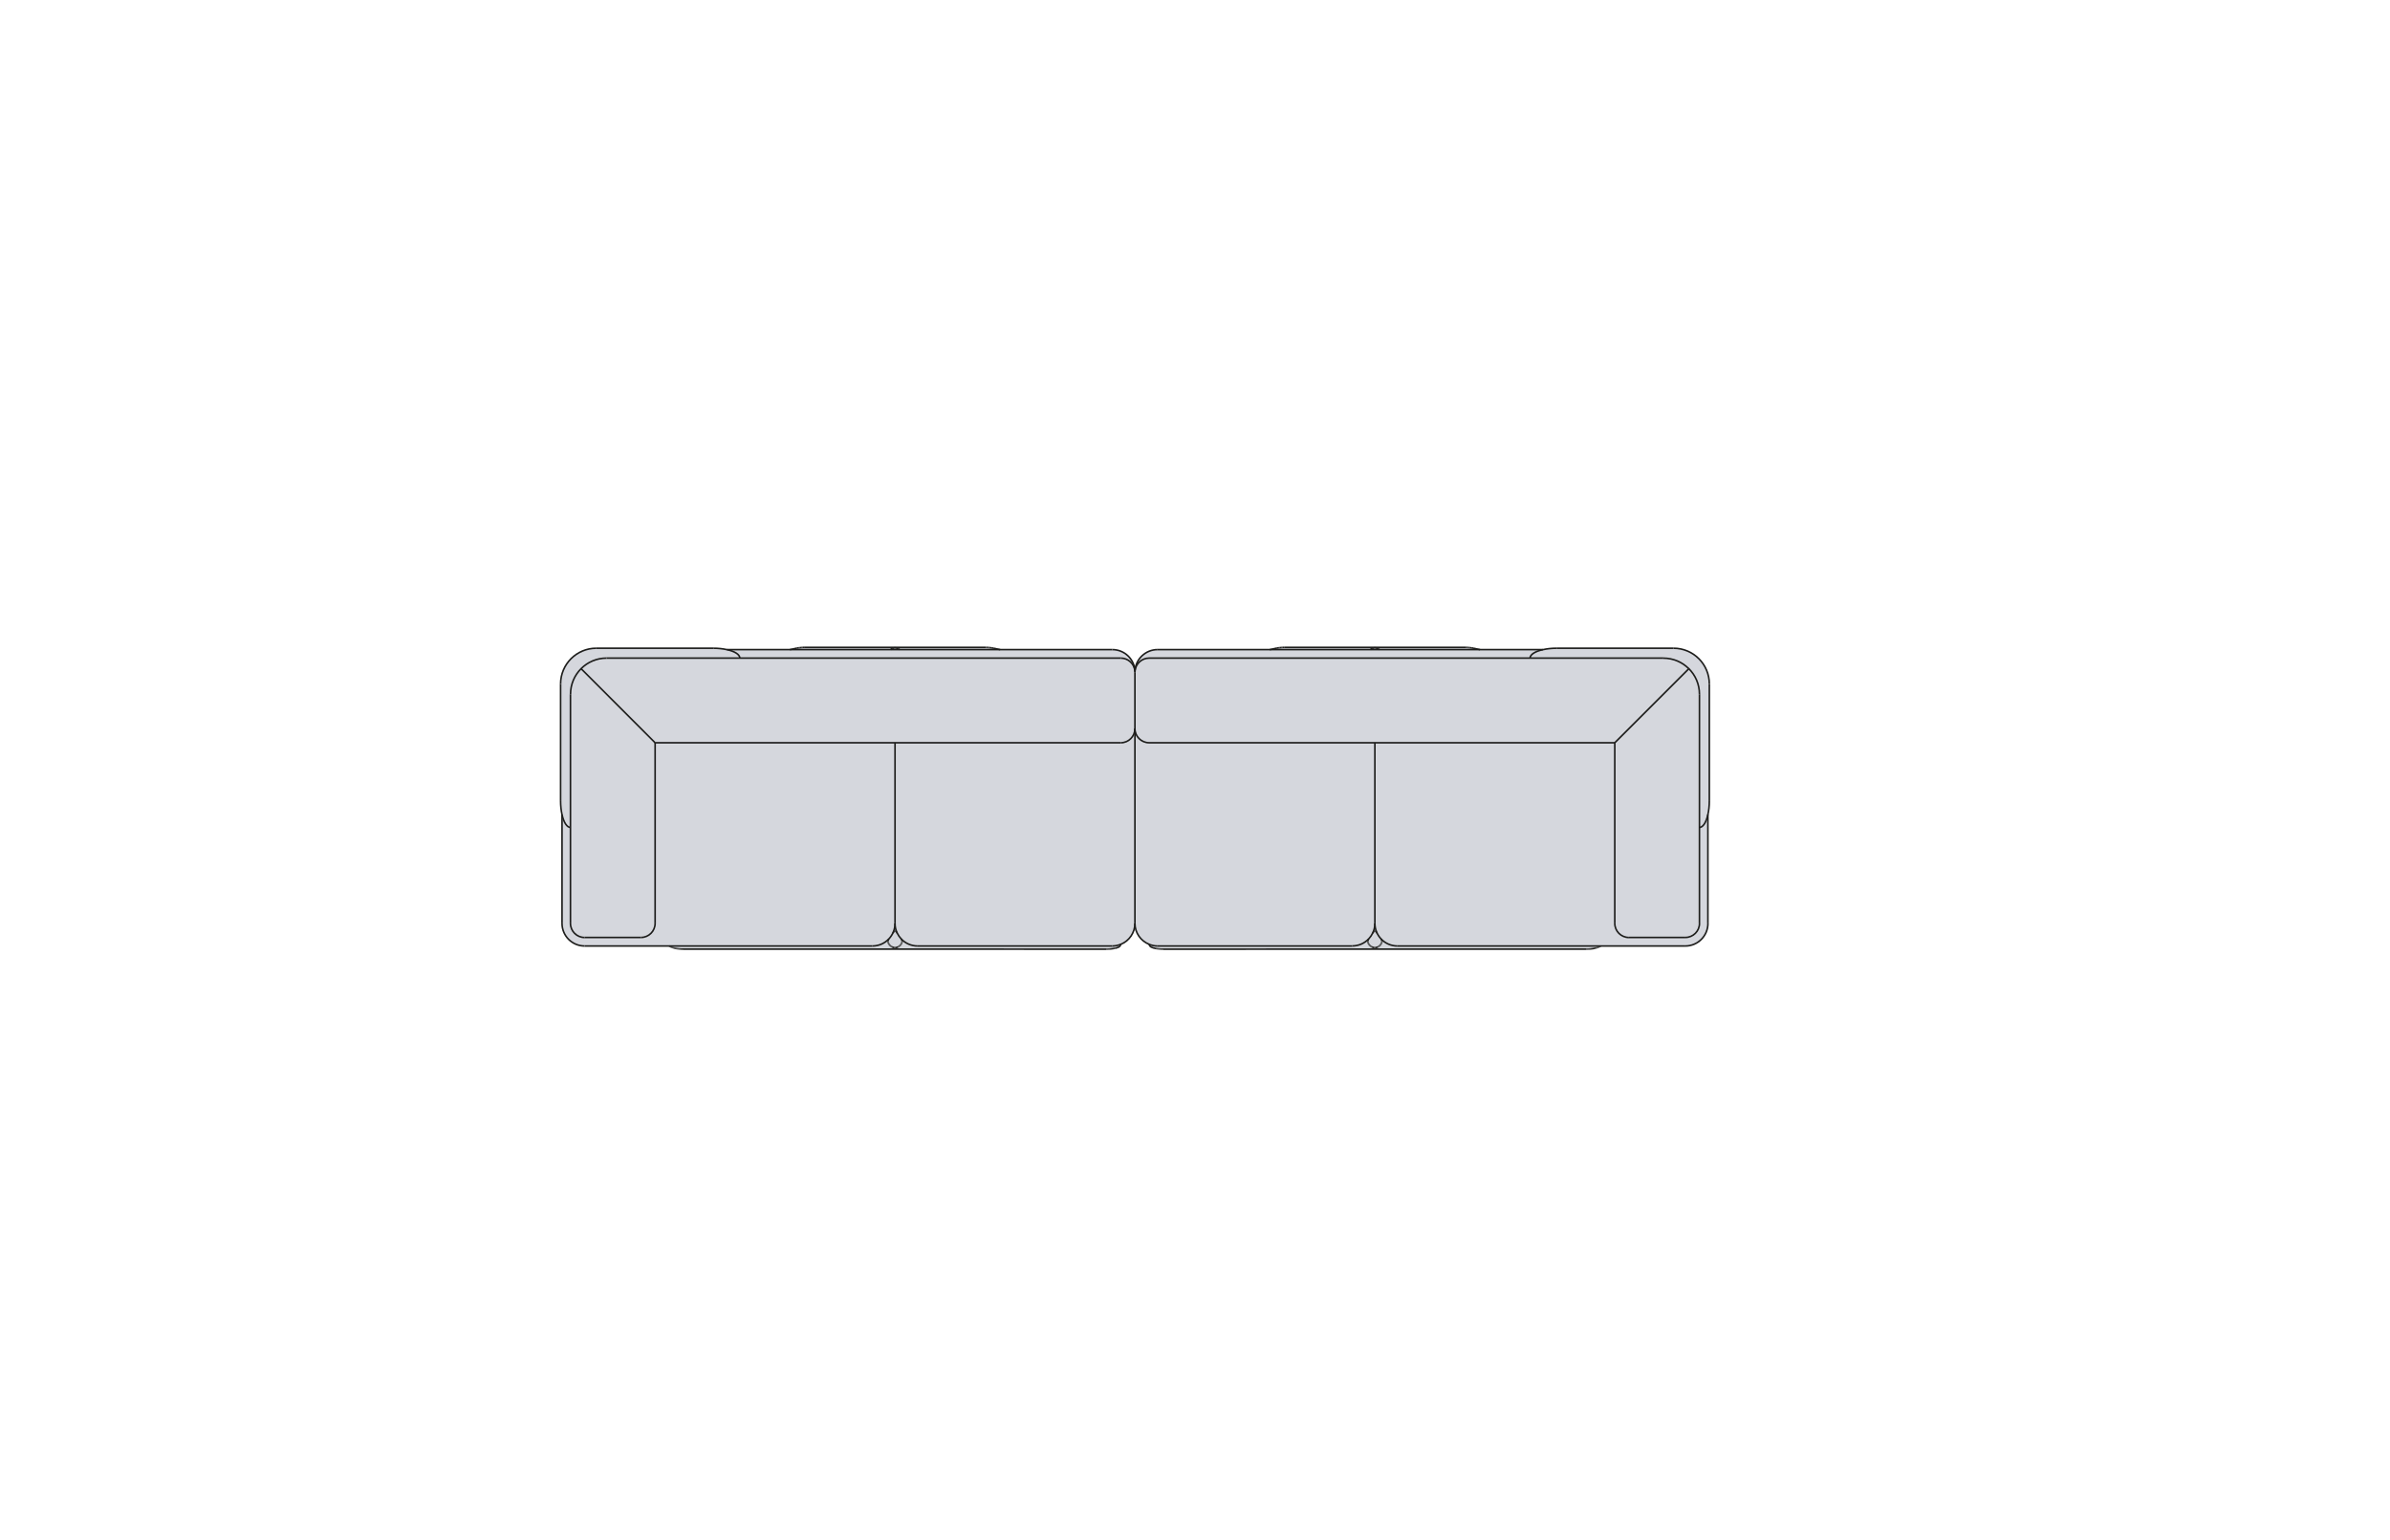 <?xml version="1.0" encoding="UTF-8"?>
<svg xmlns="http://www.w3.org/2000/svg" id="Livello_1" viewBox="0 0 450 290">
  <defs>
    <style>.cls-1{fill:#d5d7dd;stroke-width:0px;}.cls-2{fill:none;stroke:#1d1d1b;stroke-miterlimit:10;stroke-width:.3px;}</style>
  </defs>
  <g id="ARC">
    <path class="cls-1" d="m319.98,155.8v18.07c0,1.47-1.19,2.66-2.66,2.66h-10.63c-1.47,0-2.66-1.19-2.66-2.66v-34.01l13.93-13.94h0c1.24,1.23,1.99,2.93,1.99,4.8v25.08Z"></path>
    <path class="cls-1" d="m319.98,173.87v-18.07c.67,0,1.27-.96,1.59-2.41v20.48c0,2.35-1.9,4.26-4.25,4.26h-54.21c-1.22,0-2.31-.51-3.09-1.33-.72-.77-1.16-1.79-1.16-2.93v-34.01h45.17v34.01c0,1.47,1.19,2.66,2.66,2.66h10.63c1.47,0,2.66-1.19,2.66-2.66Z"></path>
    <path class="cls-1" d="m293.07,122.06h22.03c3.72,0,6.74,3.01,6.74,6.73v22.04c0,.94-.1,1.81-.27,2.56-.33,1.45-.92,2.41-1.59,2.41v-25.08c0-1.88-.76-3.58-1.99-4.8h0c-1.23-1.24-2.92-1.99-4.8-1.99h-25.09c0-.68.97-1.28,2.42-1.59.75-.17,1.63-.27,2.56-.27Z"></path>
    <path class="cls-1" d="m260.2,177.2h0v.02h0v.12s0,.02,0,.02v.04s0,.02,0,.02v.03s0,.02,0,.02v.02s-.02.02-.02.02v.02s0,.02,0,.02v.02s-.02.02-.02.02v.02s-.02.02-.02.02l-.02.04-.02.04-.03.04-.02.04-.03.04-.02.04-.03.03-.03.04-.03.03-.03.04-.03.03-.03.03-.04.03-.03.03-.04.03-.03.03-.04.02-.03.03-.04.02-.04.03-.05.03h-.03s-.03.02-.03.02c-.13.08-.29.12-.44.14h-.22c-.15-.02-.31-.07-.44-.14h-.03s-.02-.02-.02-.02l-.06-.03-.04-.03-.03-.02-.04-.03-.04-.02-.03-.03-.04-.03-.03-.03-.03-.03-.04-.03-.03-.03-.03-.04-.03-.03-.03-.04-.03-.03-.02-.04-.03-.04-.02-.04-.03-.04-.02-.04-.02-.04v-.02s-.02-.02-.02-.02v-.02s0-.02,0-.02v-.02s-.02-.02-.02-.02v-.02s0-.02,0-.02v-.02s-.02-.03-.02-.03v-.04s0-.02,0-.02v-.06s0-.02,0-.02v-.05h0v-.02h0s0-.02,0-.02h0v-.02h0v-.02h0s0-.02,0-.02v-.02c.03-.11.08-.2.13-.29l.03-.04c.3-.33.56-.7.75-1.1.27-.56.41-1.17.41-1.82,0,1.13.44,2.16,1.16,2.93l.02.04c.06.09.11.18.13.29v.02s0,0,0,0h0v.02h0s0,.02,0,.02h0Z"></path>
    <path class="cls-1" d="m259.72,122.32h-1.7c.09-.08.19-.13.3-.19.13-.07.29-.12.44-.13h.12s.11,0,.11,0c.15.02.31.07.44.13.11.06.21.12.3.19Z"></path>
    <path class="cls-1" d="m278.62,122.32h-18.9c-.09-.08-.19-.13-.3-.19-.13-.07-.29-.12-.44-.13h-.11s-.12,0-.12,0c-.15.02-.31.07-.44.13-.11.06-.21.12-.3.19h-18.89l1.21-.27h0l.35-.06.26-.04.27-.03h.13s.12-.02.12-.02h.27s.03,0,.03,0h34.49s.13.02.13.02h.12s.27.04.27.04l.26.04.35.06,1.22.27Z"></path>
    <path class="cls-1" d="m260.03,176.79c.78.82,1.87,1.33,3.09,1.33h38.28-.02s-.02.02-.02.02l-.03.02-.03.02-.03.02h-.03s-.06.05-.06.05l-.06.03-.07.03-.07.03-.08.03-.07.03-.08.03-.09.03-.09.02-.08.03-.1.02-.17.05-.19.04-.19.03-.19.03-.2.02-.19.02h-.2s-.19,0-.19,0h-.19s-79.67.02-79.67.02l-.19-.02h-.38s-.2-.03-.2-.03l-.19-.02-.2-.03-.19-.03-.22-.05c-.14-.04-.3-.07-.44-.12-.19-.06-.39-.15-.51-.32-.07-.09-.11-.19-.15-.31.5.2,1.04.32,1.6.32h36.66c1.22,0,2.32-.51,3.1-1.33l-.03.04c-.06.09-.11.18-.13.29v.02h0v.02h0v.02h0v.02h0v.02h0v.11s0,.02,0,.02v.06s0,.02,0,.02v.03s.02.02.02.02v.04s.02.02.02.02v.02s0,.02,0,.02v.02s.02.02.02.02v.02s.03.04.03.04l.02.04.03.04.02.04.03.04.02.04.03.03.03.04.03.03.03.04.03.03.04.03.03.03.03.03.04.03.03.03.04.02.04.03.03.02.04.03.06.03h.02s.03.02.03.02c.13.08.29.12.44.14h.22c.15-.02.31-.07.44-.14h.03s.03-.02.03-.02l.05-.03.04-.03.04-.02.03-.03.04-.02.03-.03.04-.03.03-.03.04-.03.03-.03.03-.03.03-.04.03-.03.03-.04.03-.03.02-.04.03-.04.02-.04.03-.04.02-.04.02-.04v-.02s.02-.02.02-.02v-.02s.02-.02.02-.02v-.04s.02-.02.02-.02v-.02s0-.02,0-.02v-.03s0-.02,0-.02v-.02s0-.02,0-.02v-.04s0-.02,0-.02v-.07h0v-.02h0v-.02h0s0-.02,0-.02h0v-.02h0v-.04c-.04-.11-.09-.2-.14-.29l-.02-.04Z"></path>
    <path class="cls-1" d="m216.36,139.86h42.51v34.01c0,.65-.14,1.27-.41,1.82-.19.4-.45.78-.75,1.1-.78.82-1.88,1.33-3.1,1.33h-36.66c-.57,0-1.1-.12-1.6-.32-1.55-.63-2.66-2.16-2.66-3.94v-36.66c0,1.47,1.2,2.66,2.67,2.66Z"></path>
    <path class="cls-1" d="m278.62,122.32h11.89c-1.45.33-2.42.92-2.42,1.6h-71.74c-1.37,0-2.5,1.04-2.66,2.37.15-2.22,1.99-3.97,4.25-3.97h60.67Z"></path>
    <path class="cls-1" d="m213.69,126.58c0-.1,0-.19,0-.29.15-1.33,1.29-2.37,2.66-2.37h96.82c1.88,0,3.57.76,4.8,1.99l-13.93,13.94h-87.69c-1.47,0-2.67-1.19-2.67-2.66v-10.63Z"></path>
    <path class="cls-1" d="m213.69,137.2v36.66c0,1.78-1.09,3.32-2.66,3.94-.49.2-1.03.32-1.59.32h-36.66c-1.22,0-2.32-.51-3.1-1.33-.3-.33-.56-.7-.75-1.1-.27-.56-.41-1.17-.41-1.82v-34.01h42.51c1.47,0,2.66-1.19,2.66-2.66Z"></path>
    <path class="cls-1" d="m213.69,126.58v10.63c0,1.47-1.19,2.66-2.66,2.66h-87.69l-13.94-13.95c1.24-1.23,2.93-1.99,4.8-1.99h96.82c1.37,0,2.49,1.04,2.65,2.37,0,.1,0,.19,0,.29Z"></path>
    <path class="cls-1" d="m169.35,178.13l-.03.03-.04.02-.04.03-.03.02-.04.03-.06.03h-.02s-.03.02-.03.02c-.13.08-.29.12-.44.14h-.22c-.15-.02-.31-.07-.44-.14h-.03s-.03-.02-.03-.02l-.05-.03-.04-.03-.04-.02-.03-.03-.04-.02-.04-.03-.03-.03-.03-.03-.04-.03-.03-.03-.03-.03-.03-.04-.03-.03-.03-.04-.03-.03-.02-.04-.03-.04-.02-.04-.03-.04-.02-.04-.02-.04v-.02s-.02-.02-.02-.02v-.02s-.02-.02-.02-.02v-.02s0-.02,0-.02v-.02s-.02-.02-.02-.02v-.05s0-.02,0-.02v-.02s0-.02,0-.02v-.04s0-.02,0-.02v-.07h0v-.02h0v-.02h0s0-.02,0-.02h0v-.02h0v-.04c.04-.11.08-.2.14-.29l.02-.04c.72-.77,1.16-1.79,1.16-2.93,0,.65.14,1.27.41,1.82.19.4.45.78.75,1.1l.03.04c.06.09.11.18.13.29v.02h0v.02h0v.02h0v.02h0v.02h0v.11s0,.02,0,.02v.04s0,.02,0,.02v.05s-.02.02-.02.02v.04s-.02.02-.02.02v.02s0,.02,0,.02v.02s-.02.02-.02.02v.02s-.03.04-.03.04l-.02.04-.03.04-.02.04-.03.04-.03.04-.02.03-.03.04-.03.03-.03.04-.03.03-.04.03-.03.03-.03.03-.04.03Z"></path>
    <path class="cls-1" d="m169.37,122.32h-1.7c.09-.08.19-.13.3-.19.13-.07.29-.12.44-.13h.11s.12,0,.12,0c.15.02.31.07.44.13.11.06.21.12.3.19Z"></path>
    <path class="cls-1" d="m150.35,121.99l.26-.04.27-.03h.12s.13-.02.13-.02h.27s34.22,0,34.22,0h.3s.12.02.12.02h.13s.27.04.27.04l.26.04.35.06h0l1.21.27h-18.89c-.09-.08-.19-.13-.3-.19-.13-.07-.29-.12-.44-.13h-.12s-.11,0-.11,0c-.15.02-.31.07-.44.13-.11.06-.21.12-.3.19h-18.9l1.22-.27.35-.06Z"></path>
    <path class="cls-1" d="m211.03,123.92h-71.74c0-.68-.97-1.28-2.42-1.59h0s11.89,0,11.89,0h60.67c2.25,0,4.09,1.76,4.24,3.97-.15-1.33-1.28-2.37-2.65-2.37Z"></path>
    <path class="cls-1" d="m208.36,178.73h-79.67s-.19-.02-.19-.02h-.39s-.19-.03-.19-.03l-.2-.02-.19-.03-.19-.03-.19-.04-.17-.05-.1-.02-.09-.03-.08-.02-.09-.03-.08-.03-.07-.03-.08-.03-.07-.03-.07-.03-.06-.03-.07-.04h-.02s-.03-.03-.03-.03l-.03-.02-.03-.02h-.02s0-.02,0-.02h38.27c1.22,0,2.31-.51,3.09-1.33l-.02.04c-.07.09-.11.18-.13.29v.02s0,0,0,0h0v.02h0s0,.02,0,.02h0v.02h0v.02h0v.12s0,.02,0,.02v.04s0,.02,0,.02v.03s0,.02,0,.02v.02s.02.02.02.02v.04s.02.02.02.02v.02s.02.02.02.02v.02s.03.04.03.04l.02.04.03.04.02.04.03.04.02.04.03.03.03.04.03.03.03.04.03.03.03.03.04.03.03.03.03.03.04.03.04.02.03.03.04.02.04.03.05.03h.03s.03.02.03.02c.13.08.29.12.44.14h.22c.15-.02.31-.07.44-.14h.03s.02-.02.02-.02l.06-.03.04-.03.03-.02.04-.03.04-.02.03-.03.04-.03.03-.03.03-.03.04-.03.03-.03.03-.04.03-.03.03-.04.02-.03.03-.04.03-.04.02-.04.03-.04.02-.04.02-.04v-.02s.02-.02.02-.02v-.02s0-.02,0-.02v-.02s.02-.02.02-.02v-.02s0-.02,0-.02v-.02s.02-.03.02-.03v-.06s0-.02,0-.02v-.04s0-.02,0-.02v-.05h0v-.02h0s0-.02,0-.02h0v-.02h0v-.02h0s0-.02,0-.02v-.02c-.03-.11-.08-.2-.13-.29l-.03-.04c.78.82,1.88,1.33,3.1,1.33h36.66c.57,0,1.1-.12,1.59-.32-.04.12-.08.22-.14.31-.12.16-.32.26-.51.32-.15.06-.3.09-.44.12l-.22.05-.19.03-.2.03-.19.02-.2.02h-.19s-.19,0-.19,0l-.19.02Z"></path>
    <path class="cls-1" d="m123.35,139.86v34.01c0,1.47-1.19,2.66-2.66,2.66h-10.63c-1.47,0-2.66-1.19-2.66-2.66v-43.15c0-1.88.77-3.59,1.99-4.81l13.94,13.95Z"></path>
    <path class="cls-1" d="m109.41,125.91c-1.23,1.23-1.99,2.93-1.99,4.81v25.08c-.67,0-1.27-.96-1.59-2.41-.17-.75-.27-1.62-.27-2.56v-22.04c0-3.72,3.01-6.73,6.73-6.73h22.04c.93,0,1.81.1,2.56.27,1.45.32,2.42.91,2.42,1.59h-25.09c-1.88,0-3.57.76-4.8,1.99Z"></path>
    <path class="cls-1" d="m120.69,176.52c1.47,0,2.66-1.19,2.66-2.66v-34.01h45.17v34.01c0,1.13-.44,2.16-1.16,2.93-.78.82-1.87,1.33-3.09,1.33h-54.21c-2.35,0-4.25-1.91-4.25-4.26v-20.48c.33,1.45.92,2.41,1.59,2.41v18.07c0,1.47,1.19,2.66,2.66,2.66h10.63Z"></path>
    <polyline class="cls-2" points="164.27 178.13 126.01 178.13 110.07 178.13"></polyline>
    <line class="cls-2" x1="169.68" y1="176.79" x2="169.71" y2="176.83"></line>
    <path class="cls-2" d="m169.71,176.83c.06.09.11.18.13.29"></path>
    <line class="cls-2" x1="169.84" y1="177.12" x2="169.84" y2="177.14"></line>
    <line class="cls-2" x1="169.84" y1="177.14" x2="169.85" y2="177.15"></line>
    <line class="cls-2" x1="169.85" y1="177.15" x2="169.85" y2="177.16"></line>
    <line class="cls-2" x1="169.85" y1="177.16" x2="169.85" y2="177.17"></line>
    <line class="cls-2" x1="169.85" y1="177.17" x2="169.85" y2="177.18"></line>
    <line class="cls-2" x1="169.85" y1="177.18" x2="169.85" y2="177.19"></line>
    <line class="cls-2" x1="169.85" y1="177.19" x2="169.85" y2="177.2"></line>
    <line class="cls-2" x1="169.85" y1="177.2" x2="169.86" y2="177.21"></line>
    <line class="cls-2" x1="169.86" y1="177.21" x2="169.86" y2="177.22"></line>
    <line class="cls-2" x1="169.86" y1="177.22" x2="169.86" y2="177.22"></line>
    <line class="cls-2" x1="169.86" y1="177.22" x2="169.86" y2="177.23"></line>
    <line class="cls-2" x1="169.86" y1="177.23" x2="169.86" y2="177.26"></line>
    <line class="cls-2" x1="169.86" y1="177.26" x2="169.86" y2="177.28"></line>
    <line class="cls-2" x1="169.86" y1="177.28" x2="169.86" y2="177.3"></line>
    <line class="cls-2" x1="169.86" y1="177.3" x2="169.85" y2="177.32"></line>
    <line class="cls-2" x1="169.85" y1="177.32" x2="169.85" y2="177.34"></line>
    <line class="cls-2" x1="169.85" y1="177.34" x2="169.85" y2="177.36"></line>
    <line class="cls-2" x1="169.85" y1="177.36" x2="169.84" y2="177.38"></line>
    <line class="cls-2" x1="169.84" y1="177.38" x2="169.84" y2="177.4"></line>
    <line class="cls-2" x1="169.84" y1="177.4" x2="169.84" y2="177.42"></line>
    <line class="cls-2" x1="169.84" y1="177.42" x2="169.83" y2="177.45"></line>
    <line class="cls-2" x1="169.83" y1="177.45" x2="169.82" y2="177.46"></line>
    <line class="cls-2" x1="169.82" y1="177.46" x2="169.82" y2="177.48"></line>
    <line class="cls-2" x1="169.82" y1="177.48" x2="169.82" y2="177.5"></line>
    <line class="cls-2" x1="169.82" y1="177.5" x2="169.81" y2="177.52"></line>
    <line class="cls-2" x1="169.81" y1="177.52" x2="169.8" y2="177.54"></line>
    <line class="cls-2" x1="169.8" y1="177.54" x2="169.8" y2="177.56"></line>
    <line class="cls-2" x1="169.8" y1="177.56" x2="169.79" y2="177.58"></line>
    <line class="cls-2" x1="169.79" y1="177.58" x2="169.78" y2="177.6"></line>
    <line class="cls-2" x1="169.78" y1="177.6" x2="169.77" y2="177.62"></line>
    <line class="cls-2" x1="169.77" y1="177.62" x2="169.75" y2="177.66"></line>
    <line class="cls-2" x1="169.75" y1="177.66" x2="169.73" y2="177.69"></line>
    <line class="cls-2" x1="169.73" y1="177.69" x2="169.7" y2="177.73"></line>
    <line class="cls-2" x1="169.7" y1="177.73" x2="169.68" y2="177.77"></line>
    <line class="cls-2" x1="169.68" y1="177.77" x2="169.65" y2="177.81"></line>
    <line class="cls-2" x1="169.65" y1="177.81" x2="169.62" y2="177.85"></line>
    <line class="cls-2" x1="169.62" y1="177.85" x2="169.6" y2="177.88"></line>
    <line class="cls-2" x1="169.6" y1="177.88" x2="169.58" y2="177.92"></line>
    <line class="cls-2" x1="169.58" y1="177.92" x2="169.55" y2="177.94"></line>
    <line class="cls-2" x1="169.55" y1="177.94" x2="169.52" y2="177.98"></line>
    <line class="cls-2" x1="169.52" y1="177.98" x2="169.49" y2="178.01"></line>
    <line class="cls-2" x1="169.49" y1="178.01" x2="169.45" y2="178.04"></line>
    <line class="cls-2" x1="169.45" y1="178.04" x2="169.42" y2="178.07"></line>
    <line class="cls-2" x1="169.42" y1="178.07" x2="169.39" y2="178.1"></line>
    <line class="cls-2" x1="169.39" y1="178.1" x2="169.35" y2="178.13"></line>
    <line class="cls-2" x1="169.35" y1="178.13" x2="169.33" y2="178.16"></line>
    <line class="cls-2" x1="169.33" y1="178.16" x2="169.29" y2="178.17"></line>
    <line class="cls-2" x1="169.29" y1="178.17" x2="169.25" y2="178.2"></line>
    <line class="cls-2" x1="169.25" y1="178.2" x2="169.22" y2="178.22"></line>
    <line class="cls-2" x1="169.22" y1="178.22" x2="169.18" y2="178.25"></line>
    <line class="cls-2" x1="169.18" y1="178.25" x2="169.12" y2="178.28"></line>
    <line class="cls-2" x1="169.12" y1="178.28" x2="169.11" y2="178.29"></line>
    <line class="cls-2" x1="169.11" y1="178.29" x2="169.08" y2="178.3"></line>
    <path class="cls-2" d="m169.08,178.3c-.13.08-.29.12-.44.14"></path>
    <line class="cls-2" x1="168.64" y1="178.44" x2="168.52" y2="178.44"></line>
    <line class="cls-2" x1="168.52" y1="178.44" x2="168.41" y2="178.44"></line>
    <path class="cls-2" d="m168.41,178.44c-.15-.02-.31-.07-.44-.14"></path>
    <line class="cls-2" x1="167.97" y1="178.3" x2="167.95" y2="178.29"></line>
    <line class="cls-2" x1="167.95" y1="178.29" x2="167.92" y2="178.28"></line>
    <line class="cls-2" x1="167.92" y1="178.28" x2="167.87" y2="178.25"></line>
    <line class="cls-2" x1="167.87" y1="178.25" x2="167.83" y2="178.22"></line>
    <line class="cls-2" x1="167.83" y1="178.22" x2="167.79" y2="178.2"></line>
    <line class="cls-2" x1="167.79" y1="178.2" x2="167.76" y2="178.17"></line>
    <line class="cls-2" x1="167.76" y1="178.17" x2="167.72" y2="178.16"></line>
    <line class="cls-2" x1="167.72" y1="178.16" x2="167.69" y2="178.13"></line>
    <line class="cls-2" x1="167.69" y1="178.13" x2="167.66" y2="178.1"></line>
    <line class="cls-2" x1="167.66" y1="178.1" x2="167.63" y2="178.07"></line>
    <line class="cls-2" x1="167.63" y1="178.07" x2="167.59" y2="178.04"></line>
    <line class="cls-2" x1="167.59" y1="178.04" x2="167.56" y2="178.01"></line>
    <line class="cls-2" x1="167.56" y1="178.01" x2="167.53" y2="177.98"></line>
    <line class="cls-2" x1="167.53" y1="177.98" x2="167.5" y2="177.94"></line>
    <line class="cls-2" x1="167.5" y1="177.94" x2="167.48" y2="177.92"></line>
    <line class="cls-2" x1="167.48" y1="177.92" x2="167.45" y2="177.88"></line>
    <line class="cls-2" x1="167.45" y1="177.88" x2="167.42" y2="177.85"></line>
    <line class="cls-2" x1="167.42" y1="177.85" x2="167.4" y2="177.81"></line>
    <line class="cls-2" x1="167.4" y1="177.81" x2="167.37" y2="177.77"></line>
    <line class="cls-2" x1="167.37" y1="177.77" x2="167.35" y2="177.73"></line>
    <line class="cls-2" x1="167.35" y1="177.73" x2="167.32" y2="177.69"></line>
    <line class="cls-2" x1="167.32" y1="177.69" x2="167.3" y2="177.66"></line>
    <line class="cls-2" x1="167.3" y1="177.66" x2="167.28" y2="177.62"></line>
    <line class="cls-2" x1="167.28" y1="177.62" x2="167.27" y2="177.6"></line>
    <line class="cls-2" x1="167.27" y1="177.6" x2="167.26" y2="177.58"></line>
    <line class="cls-2" x1="167.26" y1="177.58" x2="167.25" y2="177.56"></line>
    <line class="cls-2" x1="167.25" y1="177.56" x2="167.24" y2="177.54"></line>
    <line class="cls-2" x1="167.24" y1="177.54" x2="167.24" y2="177.52"></line>
    <line class="cls-2" x1="167.24" y1="177.52" x2="167.24" y2="177.5"></line>
    <line class="cls-2" x1="167.24" y1="177.5" x2="167.23" y2="177.48"></line>
    <line class="cls-2" x1="167.23" y1="177.48" x2="167.22" y2="177.46"></line>
    <line class="cls-2" x1="167.22" y1="177.46" x2="167.22" y2="177.45"></line>
    <line class="cls-2" x1="167.22" y1="177.45" x2="167.21" y2="177.42"></line>
    <line class="cls-2" x1="167.21" y1="177.42" x2="167.21" y2="177.4"></line>
    <line class="cls-2" x1="167.21" y1="177.4" x2="167.2" y2="177.38"></line>
    <line class="cls-2" x1="167.2" y1="177.38" x2="167.2" y2="177.36"></line>
    <line class="cls-2" x1="167.2" y1="177.36" x2="167.2" y2="177.34"></line>
    <line class="cls-2" x1="167.2" y1="177.34" x2="167.19" y2="177.32"></line>
    <line class="cls-2" x1="167.19" y1="177.32" x2="167.19" y2="177.3"></line>
    <line class="cls-2" x1="167.19" y1="177.3" x2="167.19" y2="177.28"></line>
    <line class="cls-2" x1="167.19" y1="177.28" x2="167.19" y2="177.26"></line>
    <line class="cls-2" x1="167.19" y1="177.26" x2="167.19" y2="177.23"></line>
    <line class="cls-2" x1="167.19" y1="177.23" x2="167.19" y2="177.22"></line>
    <line class="cls-2" x1="167.19" y1="177.22" x2="167.19" y2="177.22"></line>
    <line class="cls-2" x1="167.19" y1="177.22" x2="167.19" y2="177.21"></line>
    <line class="cls-2" x1="167.19" y1="177.21" x2="167.19" y2="177.2"></line>
    <line class="cls-2" x1="167.19" y1="177.2" x2="167.19" y2="177.19"></line>
    <line class="cls-2" x1="167.19" y1="177.19" x2="167.2" y2="177.18"></line>
    <line class="cls-2" x1="167.2" y1="177.18" x2="167.2" y2="177.17"></line>
    <line class="cls-2" x1="167.2" y1="177.17" x2="167.2" y2="177.16"></line>
    <line class="cls-2" x1="167.2" y1="177.16" x2="167.2" y2="177.15"></line>
    <line class="cls-2" x1="167.2" y1="177.15" x2="167.2" y2="177.14"></line>
    <line class="cls-2" x1="167.2" y1="177.14" x2="167.21" y2="177.12"></line>
    <path class="cls-2" d="m167.21,177.12c.03-.11.07-.2.13-.29"></path>
    <line class="cls-2" x1="167.34" y1="176.83" x2="167.36" y2="176.79"></line>
    <line class="cls-2" x1="168.12" y1="175.69" x2="168.23" y2="175.54"></line>
    <line class="cls-2" x1="168.23" y1="175.54" x2="168.29" y2="175.47"></line>
    <line class="cls-2" x1="168.29" y1="175.47" x2="168.34" y2="175.41"></line>
    <line class="cls-2" x1="168.34" y1="175.41" x2="168.38" y2="175.35"></line>
    <line class="cls-2" x1="168.38" y1="175.35" x2="168.41" y2="175.34"></line>
    <line class="cls-2" x1="168.41" y1="175.34" x2="168.41" y2="175.32"></line>
    <line class="cls-2" x1="168.41" y1="175.32" x2="168.42" y2="175.31"></line>
    <line class="cls-2" x1="168.42" y1="175.31" x2="168.43" y2="175.3"></line>
    <line class="cls-2" x1="168.43" y1="175.3" x2="168.44" y2="175.3"></line>
    <path class="cls-2" d="m168.47,175.27s.04,0,.05,0"></path>
    <path class="cls-2" d="m168.52,175.26s.04,0,.06,0"></path>
    <line class="cls-2" x1="168.61" y1="175.3" x2="168.62" y2="175.3"></line>
    <line class="cls-2" x1="168.62" y1="175.3" x2="168.62" y2="175.31"></line>
    <line class="cls-2" x1="168.62" y1="175.31" x2="168.63" y2="175.32"></line>
    <line class="cls-2" x1="168.63" y1="175.32" x2="168.65" y2="175.34"></line>
    <line class="cls-2" x1="168.65" y1="175.34" x2="168.66" y2="175.35"></line>
    <line class="cls-2" x1="168.66" y1="175.35" x2="168.71" y2="175.41"></line>
    <line class="cls-2" x1="168.71" y1="175.41" x2="168.76" y2="175.47"></line>
    <line class="cls-2" x1="168.76" y1="175.47" x2="168.82" y2="175.54"></line>
    <line class="cls-2" x1="168.82" y1="175.54" x2="168.93" y2="175.69"></line>
    <polyline class="cls-2" points="125.99 178.12 126.01 178.13 126.02 178.14"></polyline>
    <line class="cls-2" x1="126.02" y1="178.14" x2="126.03" y2="178.15"></line>
    <line class="cls-2" x1="126.03" y1="178.15" x2="126.06" y2="178.16"></line>
    <line class="cls-2" x1="126.06" y1="178.16" x2="126.09" y2="178.18"></line>
    <line class="cls-2" x1="126.09" y1="178.18" x2="126.12" y2="178.2"></line>
    <line class="cls-2" x1="126.12" y1="178.2" x2="126.14" y2="178.21"></line>
    <line class="cls-2" x1="126.14" y1="178.21" x2="126.21" y2="178.25"></line>
    <line class="cls-2" x1="126.21" y1="178.25" x2="126.27" y2="178.28"></line>
    <line class="cls-2" x1="126.27" y1="178.28" x2="126.33" y2="178.31"></line>
    <line class="cls-2" x1="126.33" y1="178.31" x2="126.4" y2="178.34"></line>
    <line class="cls-2" x1="126.4" y1="178.34" x2="126.48" y2="178.37"></line>
    <line class="cls-2" x1="126.48" y1="178.37" x2="126.54" y2="178.39"></line>
    <line class="cls-2" x1="126.54" y1="178.39" x2="126.62" y2="178.42"></line>
    <line class="cls-2" x1="126.62" y1="178.42" x2="126.71" y2="178.45"></line>
    <line class="cls-2" x1="126.71" y1="178.45" x2="126.78" y2="178.47"></line>
    <line class="cls-2" x1="126.78" y1="178.47" x2="126.87" y2="178.5"></line>
    <line class="cls-2" x1="126.87" y1="178.5" x2="126.97" y2="178.52"></line>
    <line class="cls-2" x1="126.97" y1="178.52" x2="127.14" y2="178.57"></line>
    <line class="cls-2" x1="127.14" y1="178.57" x2="127.33" y2="178.61"></line>
    <line class="cls-2" x1="127.33" y1="178.61" x2="127.52" y2="178.63"></line>
    <line class="cls-2" x1="127.52" y1="178.63" x2="127.71" y2="178.66"></line>
    <line class="cls-2" x1="127.71" y1="178.66" x2="127.91" y2="178.68"></line>
    <line class="cls-2" x1="127.91" y1="178.68" x2="128.11" y2="178.7"></line>
    <line class="cls-2" x1="128.11" y1="178.7" x2="128.31" y2="178.71"></line>
    <line class="cls-2" x1="128.31" y1="178.71" x2="128.5" y2="178.71"></line>
    <line class="cls-2" x1="128.5" y1="178.71" x2="128.69" y2="178.72"></line>
    <polyline class="cls-2" points="148.73 122.33 148.77 122.32 149.99 122.05"></polyline>
    <line class="cls-2" x1="149.99" y1="122.05" x2="150.35" y2="121.99"></line>
    <line class="cls-2" x1="150.35" y1="121.99" x2="150.61" y2="121.96"></line>
    <line class="cls-2" x1="150.61" y1="121.96" x2="150.87" y2="121.93"></line>
    <line class="cls-2" x1="150.87" y1="121.93" x2="151" y2="121.92"></line>
    <line class="cls-2" x1="151" y1="121.92" x2="151.13" y2="121.91"></line>
    <line class="cls-2" x1="151.13" y1="121.91" x2="151.4" y2="121.9"></line>
    <line class="cls-2" x1="151.4" y1="121.9" x2="185.62" y2="121.9"></line>
    <path class="cls-2" d="m167.68,122.32c.09-.08.19-.13.3-.19"></path>
    <path class="cls-2" d="m167.97,122.13c.13-.07.29-.12.44-.13"></path>
    <line class="cls-2" x1="168.41" y1="121.99" x2="168.52" y2="121.98"></line>
    <line class="cls-2" x1="168.52" y1="121.98" x2="168.64" y2="121.99"></line>
    <path class="cls-2" d="m168.64,121.99c.15.02.31.07.44.13"></path>
    <path class="cls-2" d="m169.08,122.13c.11.06.21.12.3.19"></path>
    <path class="cls-2" d="m105.82,173.87c0,2.35,1.9,4.26,4.25,4.26"></path>
    <line class="cls-2" x1="110.07" y1="176.52" x2="120.69" y2="176.52"></line>
    <path class="cls-2" d="m120.69,176.52c1.47,0,2.66-1.19,2.66-2.66"></path>
    <path class="cls-2" d="m107.41,173.87c0,1.47,1.19,2.66,2.66,2.66"></path>
    <path class="cls-2" d="m164.27,178.13c1.22,0,2.31-.51,3.09-1.33.72-.77,1.16-1.79,1.16-2.93"></path>
    <polyline class="cls-2" points="209.44 122.32 188.27 122.32 169.37 122.32 167.68 122.32 148.77 122.32 136.88 122.32"></polyline>
    <polyline class="cls-2" points="211.03 123.92 139.3 123.92 114.21 123.92"></polyline>
    <path class="cls-2" d="m213.68,126.29c-.15-1.33-1.28-2.37-2.65-2.37"></path>
    <line class="cls-2" x1="105.82" y1="153.39" x2="105.82" y2="173.87"></line>
    <path class="cls-2" d="m172.78,178.13c-1.22,0-2.32-.51-3.1-1.33-.3-.33-.56-.7-.75-1.1-.27-.56-.41-1.17-.41-1.82"></path>
    <path class="cls-2" d="m213.69,126.58c0-.1,0-.19,0-.29-.15-2.22-1.99-3.97-4.24-3.97"></path>
    <line class="cls-2" x1="168.52" y1="173.87" x2="168.52" y2="139.86"></line>
    <polyline class="cls-2" points="107.41 130.72 107.41 155.8 107.41 173.87"></polyline>
    <line class="cls-2" x1="123.35" y1="139.86" x2="123.35" y2="173.87"></line>
    <polyline class="cls-2" points="123.35 139.86 168.52 139.86 211.03 139.86"></polyline>
    <polyline class="cls-2" points="188.32 122.33 188.27 122.32 187.06 122.05"></polyline>
    <polyline class="cls-2" points="187.06 122.05 187.05 122.05 186.7 121.99"></polyline>
    <line class="cls-2" x1="186.7" y1="121.99" x2="186.44" y2="121.96"></line>
    <line class="cls-2" x1="186.44" y1="121.96" x2="186.18" y2="121.93"></line>
    <line class="cls-2" x1="186.18" y1="121.93" x2="186.04" y2="121.92"></line>
    <line class="cls-2" x1="186.04" y1="121.92" x2="185.92" y2="121.91"></line>
    <line class="cls-2" x1="185.92" y1="121.91" x2="185.65" y2="121.9"></line>
    <line class="cls-2" x1="172.78" y1="178.13" x2="209.44" y2="178.13"></line>
    <path class="cls-2" d="m211.03,139.86c1.47,0,2.66-1.19,2.66-2.66"></path>
    <path class="cls-2" d="m209.44,178.13c.57,0,1.1-.12,1.59-.32,1.56-.62,2.66-2.16,2.66-3.94"></path>
    <line class="cls-2" x1="128.69" y1="178.72" x2="208.36" y2="178.73"></line>
    <line class="cls-2" x1="209.94" y1="178.56" x2="209.72" y2="178.61"></line>
    <line class="cls-2" x1="209.72" y1="178.61" x2="209.53" y2="178.63"></line>
    <line class="cls-2" x1="209.53" y1="178.63" x2="209.33" y2="178.66"></line>
    <line class="cls-2" x1="209.33" y1="178.66" x2="209.14" y2="178.68"></line>
    <line class="cls-2" x1="209.14" y1="178.68" x2="208.93" y2="178.7"></line>
    <line class="cls-2" x1="208.93" y1="178.7" x2="208.74" y2="178.71"></line>
    <line class="cls-2" x1="208.74" y1="178.71" x2="208.55" y2="178.71"></line>
    <line class="cls-2" x1="208.55" y1="178.71" x2="208.36" y2="178.73"></line>
    <path class="cls-2" d="m211.03,177.81c-.04.12-.08.22-.14.31-.12.16-.32.26-.51.32-.15.06-.3.09-.44.12"></path>
    <line class="cls-2" x1="105.55" y1="128.79" x2="105.55" y2="150.83"></line>
    <path class="cls-2" d="m114.21,123.92c-1.88,0-3.57.76-4.8,1.99-1.23,1.23-1.99,2.93-1.99,4.81"></path>
    <line class="cls-2" x1="112.28" y1="122.06" x2="134.32" y2="122.06"></line>
    <line class="cls-2" x1="123.35" y1="139.86" x2="109.41" y2="125.91"></line>
    <path class="cls-2" d="m139.3,123.92c0-.68-.97-1.28-2.42-1.59-.75-.17-1.63-.27-2.56-.27"></path>
    <path class="cls-2" d="m107.41,155.8c-.67,0-1.27-.96-1.59-2.41-.17-.75-.27-1.62-.27-2.56"></path>
    <path class="cls-2" d="m112.28,122.06c-3.72,0-6.73,3.01-6.73,6.73"></path>
    <polyline class="cls-2" points="263.12 178.13 301.4 178.13 317.33 178.13"></polyline>
    <line class="cls-2" x1="257.71" y1="176.79" x2="257.68" y2="176.83"></line>
    <path class="cls-2" d="m257.55,177.12c.03-.11.08-.2.13-.29"></path>
    <line class="cls-2" x1="257.55" y1="177.12" x2="257.55" y2="177.14"></line>
    <line class="cls-2" x1="257.55" y1="177.14" x2="257.54" y2="177.15"></line>
    <line class="cls-2" x1="257.54" y1="177.15" x2="257.54" y2="177.16"></line>
    <line class="cls-2" x1="257.54" y1="177.16" x2="257.54" y2="177.17"></line>
    <line class="cls-2" x1="257.54" y1="177.17" x2="257.54" y2="177.18"></line>
    <line class="cls-2" x1="257.54" y1="177.18" x2="257.54" y2="177.19"></line>
    <line class="cls-2" x1="257.54" y1="177.19" x2="257.54" y2="177.2"></line>
    <line class="cls-2" x1="257.54" y1="177.2" x2="257.53" y2="177.21"></line>
    <line class="cls-2" x1="257.53" y1="177.21" x2="257.53" y2="177.22"></line>
    <line class="cls-2" x1="257.53" y1="177.22" x2="257.53" y2="177.22"></line>
    <line class="cls-2" x1="257.53" y1="177.22" x2="257.53" y2="177.23"></line>
    <line class="cls-2" x1="257.53" y1="177.23" x2="257.53" y2="177.26"></line>
    <line class="cls-2" x1="257.53" y1="177.26" x2="257.53" y2="177.28"></line>
    <line class="cls-2" x1="257.53" y1="177.28" x2="257.53" y2="177.3"></line>
    <line class="cls-2" x1="257.53" y1="177.3" x2="257.54" y2="177.32"></line>
    <line class="cls-2" x1="257.54" y1="177.32" x2="257.54" y2="177.34"></line>
    <line class="cls-2" x1="257.54" y1="177.34" x2="257.54" y2="177.36"></line>
    <line class="cls-2" x1="257.54" y1="177.36" x2="257.54" y2="177.38"></line>
    <line class="cls-2" x1="257.54" y1="177.38" x2="257.55" y2="177.4"></line>
    <line class="cls-2" x1="257.55" y1="177.4" x2="257.55" y2="177.42"></line>
    <line class="cls-2" x1="257.55" y1="177.42" x2="257.56" y2="177.45"></line>
    <line class="cls-2" x1="257.56" y1="177.45" x2="257.57" y2="177.46"></line>
    <line class="cls-2" x1="257.57" y1="177.46" x2="257.57" y2="177.48"></line>
    <line class="cls-2" x1="257.57" y1="177.48" x2="257.58" y2="177.5"></line>
    <line class="cls-2" x1="257.58" y1="177.5" x2="257.59" y2="177.52"></line>
    <line class="cls-2" x1="257.59" y1="177.52" x2="257.6" y2="177.54"></line>
    <line class="cls-2" x1="257.6" y1="177.54" x2="257.6" y2="177.56"></line>
    <line class="cls-2" x1="257.6" y1="177.56" x2="257.61" y2="177.58"></line>
    <line class="cls-2" x1="257.61" y1="177.58" x2="257.62" y2="177.6"></line>
    <line class="cls-2" x1="257.62" y1="177.6" x2="257.62" y2="177.62"></line>
    <line class="cls-2" x1="257.62" y1="177.62" x2="257.64" y2="177.66"></line>
    <line class="cls-2" x1="257.64" y1="177.66" x2="257.66" y2="177.69"></line>
    <line class="cls-2" x1="257.66" y1="177.69" x2="257.69" y2="177.73"></line>
    <line class="cls-2" x1="257.69" y1="177.73" x2="257.71" y2="177.77"></line>
    <line class="cls-2" x1="257.71" y1="177.77" x2="257.74" y2="177.81"></line>
    <line class="cls-2" x1="257.74" y1="177.81" x2="257.76" y2="177.85"></line>
    <line class="cls-2" x1="257.76" y1="177.85" x2="257.79" y2="177.88"></line>
    <line class="cls-2" x1="257.79" y1="177.88" x2="257.82" y2="177.92"></line>
    <line class="cls-2" x1="257.82" y1="177.92" x2="257.85" y2="177.94"></line>
    <line class="cls-2" x1="257.85" y1="177.94" x2="257.87" y2="177.98"></line>
    <line class="cls-2" x1="257.87" y1="177.98" x2="257.9" y2="178.01"></line>
    <line class="cls-2" x1="257.9" y1="178.01" x2="257.94" y2="178.04"></line>
    <line class="cls-2" x1="257.94" y1="178.04" x2="257.97" y2="178.07"></line>
    <line class="cls-2" x1="257.97" y1="178.07" x2="258" y2="178.1"></line>
    <line class="cls-2" x1="258" y1="178.1" x2="258.04" y2="178.13"></line>
    <line class="cls-2" x1="258.04" y1="178.13" x2="258.07" y2="178.16"></line>
    <line class="cls-2" x1="258.07" y1="178.16" x2="258.1" y2="178.17"></line>
    <line class="cls-2" x1="258.1" y1="178.17" x2="258.14" y2="178.2"></line>
    <line class="cls-2" x1="258.14" y1="178.2" x2="258.17" y2="178.22"></line>
    <line class="cls-2" x1="258.17" y1="178.22" x2="258.21" y2="178.25"></line>
    <line class="cls-2" x1="258.21" y1="178.25" x2="258.27" y2="178.28"></line>
    <line class="cls-2" x1="258.27" y1="178.28" x2="258.29" y2="178.29"></line>
    <line class="cls-2" x1="258.29" y1="178.29" x2="258.32" y2="178.3"></line>
    <path class="cls-2" d="m258.76,178.44c-.15-.02-.31-.07-.44-.14"></path>
    <line class="cls-2" x1="258.76" y1="178.44" x2="258.87" y2="178.44"></line>
    <line class="cls-2" x1="258.87" y1="178.44" x2="258.98" y2="178.44"></line>
    <path class="cls-2" d="m259.42,178.3c-.13.08-.29.12-.44.14"></path>
    <line class="cls-2" x1="259.42" y1="178.3" x2="259.45" y2="178.29"></line>
    <line class="cls-2" x1="259.45" y1="178.29" x2="259.48" y2="178.28"></line>
    <line class="cls-2" x1="259.48" y1="178.28" x2="259.52" y2="178.25"></line>
    <line class="cls-2" x1="259.52" y1="178.25" x2="259.56" y2="178.22"></line>
    <line class="cls-2" x1="259.56" y1="178.22" x2="259.6" y2="178.2"></line>
    <line class="cls-2" x1="259.6" y1="178.2" x2="259.63" y2="178.17"></line>
    <line class="cls-2" x1="259.63" y1="178.17" x2="259.67" y2="178.16"></line>
    <line class="cls-2" x1="259.67" y1="178.16" x2="259.7" y2="178.13"></line>
    <line class="cls-2" x1="259.7" y1="178.13" x2="259.73" y2="178.1"></line>
    <line class="cls-2" x1="259.73" y1="178.1" x2="259.76" y2="178.07"></line>
    <line class="cls-2" x1="259.76" y1="178.07" x2="259.8" y2="178.04"></line>
    <line class="cls-2" x1="259.8" y1="178.04" x2="259.83" y2="178.01"></line>
    <line class="cls-2" x1="259.83" y1="178.01" x2="259.86" y2="177.98"></line>
    <line class="cls-2" x1="259.86" y1="177.98" x2="259.89" y2="177.94"></line>
    <line class="cls-2" x1="259.89" y1="177.94" x2="259.92" y2="177.92"></line>
    <line class="cls-2" x1="259.92" y1="177.92" x2="259.95" y2="177.88"></line>
    <line class="cls-2" x1="259.95" y1="177.88" x2="259.97" y2="177.85"></line>
    <line class="cls-2" x1="259.97" y1="177.85" x2="259.99" y2="177.81"></line>
    <line class="cls-2" x1="259.99" y1="177.81" x2="260.02" y2="177.77"></line>
    <line class="cls-2" x1="260.02" y1="177.77" x2="260.04" y2="177.73"></line>
    <line class="cls-2" x1="260.04" y1="177.73" x2="260.07" y2="177.69"></line>
    <line class="cls-2" x1="260.07" y1="177.69" x2="260.09" y2="177.66"></line>
    <line class="cls-2" x1="260.09" y1="177.66" x2="260.11" y2="177.62"></line>
    <line class="cls-2" x1="260.11" y1="177.62" x2="260.12" y2="177.6"></line>
    <line class="cls-2" x1="260.12" y1="177.6" x2="260.13" y2="177.58"></line>
    <line class="cls-2" x1="260.13" y1="177.58" x2="260.14" y2="177.56"></line>
    <line class="cls-2" x1="260.14" y1="177.56" x2="260.15" y2="177.54"></line>
    <line class="cls-2" x1="260.15" y1="177.54" x2="260.15" y2="177.52"></line>
    <line class="cls-2" x1="260.15" y1="177.52" x2="260.16" y2="177.5"></line>
    <line class="cls-2" x1="260.16" y1="177.5" x2="260.17" y2="177.48"></line>
    <line class="cls-2" x1="260.17" y1="177.48" x2="260.18" y2="177.46"></line>
    <line class="cls-2" x1="260.18" y1="177.46" x2="260.18" y2="177.45"></line>
    <line class="cls-2" x1="260.18" y1="177.45" x2="260.19" y2="177.42"></line>
    <line class="cls-2" x1="260.19" y1="177.42" x2="260.19" y2="177.4"></line>
    <line class="cls-2" x1="260.19" y1="177.4" x2="260.2" y2="177.38"></line>
    <line class="cls-2" x1="260.2" y1="177.38" x2="260.2" y2="177.36"></line>
    <line class="cls-2" x1="260.2" y1="177.36" x2="260.2" y2="177.34"></line>
    <line class="cls-2" x1="260.2" y1="177.34" x2="260.2" y2="177.32"></line>
    <line class="cls-2" x1="260.2" y1="177.32" x2="260.2" y2="177.3"></line>
    <line class="cls-2" x1="260.2" y1="177.3" x2="260.2" y2="177.28"></line>
    <line class="cls-2" x1="260.2" y1="177.28" x2="260.2" y2="177.26"></line>
    <line class="cls-2" x1="260.2" y1="177.26" x2="260.2" y2="177.23"></line>
    <line class="cls-2" x1="260.2" y1="177.23" x2="260.2" y2="177.22"></line>
    <line class="cls-2" x1="260.2" y1="177.22" x2="260.2" y2="177.22"></line>
    <line class="cls-2" x1="260.2" y1="177.22" x2="260.2" y2="177.21"></line>
    <line class="cls-2" x1="260.2" y1="177.21" x2="260.2" y2="177.2"></line>
    <line class="cls-2" x1="260.2" y1="177.2" x2="260.2" y2="177.19"></line>
    <line class="cls-2" x1="260.2" y1="177.19" x2="260.2" y2="177.18"></line>
    <line class="cls-2" x1="260.2" y1="177.18" x2="260.2" y2="177.17"></line>
    <line class="cls-2" x1="260.2" y1="177.17" x2="260.2" y2="177.16"></line>
    <line class="cls-2" x1="260.2" y1="177.16" x2="260.2" y2="177.15"></line>
    <line class="cls-2" x1="260.2" y1="177.15" x2="260.2" y2="177.14"></line>
    <line class="cls-2" x1="260.2" y1="177.14" x2="260.19" y2="177.12"></line>
    <path class="cls-2" d="m260.05,176.83c.06.09.11.18.13.29"></path>
    <line class="cls-2" x1="260.05" y1="176.83" x2="260.03" y2="176.79"></line>
    <line class="cls-2" x1="259.27" y1="175.69" x2="259.16" y2="175.54"></line>
    <line class="cls-2" x1="259.16" y1="175.54" x2="259.1" y2="175.47"></line>
    <line class="cls-2" x1="259.1" y1="175.47" x2="259.05" y2="175.41"></line>
    <line class="cls-2" x1="259.05" y1="175.41" x2="259.01" y2="175.35"></line>
    <line class="cls-2" x1="259.01" y1="175.35" x2="258.99" y2="175.34"></line>
    <line class="cls-2" x1="258.99" y1="175.34" x2="258.98" y2="175.32"></line>
    <line class="cls-2" x1="258.98" y1="175.32" x2="258.97" y2="175.31"></line>
    <line class="cls-2" x1="258.97" y1="175.31" x2="258.96" y2="175.3"></line>
    <line class="cls-2" x1="258.96" y1="175.3" x2="258.95" y2="175.3"></line>
    <path class="cls-2" d="m258.87,175.26s.03,0,.05,0"></path>
    <path class="cls-2" d="m258.81,175.27s.04,0,.06,0"></path>
    <line class="cls-2" x1="258.79" y1="175.3" x2="258.78" y2="175.3"></line>
    <line class="cls-2" x1="258.78" y1="175.3" x2="258.78" y2="175.31"></line>
    <line class="cls-2" x1="258.78" y1="175.31" x2="258.77" y2="175.32"></line>
    <line class="cls-2" x1="258.77" y1="175.32" x2="258.75" y2="175.34"></line>
    <line class="cls-2" x1="258.75" y1="175.34" x2="258.73" y2="175.35"></line>
    <line class="cls-2" x1="258.73" y1="175.35" x2="258.68" y2="175.41"></line>
    <line class="cls-2" x1="258.68" y1="175.41" x2="258.63" y2="175.47"></line>
    <line class="cls-2" x1="258.63" y1="175.47" x2="258.57" y2="175.54"></line>
    <line class="cls-2" x1="258.57" y1="175.54" x2="258.46" y2="175.69"></line>
    <polyline class="cls-2" points="301.41 178.12 301.4 178.13 301.38 178.14"></polyline>
    <line class="cls-2" x1="301.38" y1="178.14" x2="301.36" y2="178.15"></line>
    <line class="cls-2" x1="301.36" y1="178.15" x2="301.33" y2="178.16"></line>
    <line class="cls-2" x1="301.33" y1="178.16" x2="301.3" y2="178.18"></line>
    <line class="cls-2" x1="301.3" y1="178.18" x2="301.27" y2="178.2"></line>
    <line class="cls-2" x1="301.27" y1="178.2" x2="301.24" y2="178.21"></line>
    <line class="cls-2" x1="301.24" y1="178.21" x2="301.18" y2="178.25"></line>
    <line class="cls-2" x1="301.18" y1="178.25" x2="301.13" y2="178.28"></line>
    <line class="cls-2" x1="301.13" y1="178.28" x2="301.06" y2="178.31"></line>
    <line class="cls-2" x1="301.06" y1="178.31" x2="300.99" y2="178.34"></line>
    <line class="cls-2" x1="300.99" y1="178.34" x2="300.92" y2="178.37"></line>
    <line class="cls-2" x1="300.92" y1="178.37" x2="300.85" y2="178.39"></line>
    <line class="cls-2" x1="300.85" y1="178.39" x2="300.77" y2="178.42"></line>
    <line class="cls-2" x1="300.77" y1="178.42" x2="300.69" y2="178.45"></line>
    <line class="cls-2" x1="300.69" y1="178.45" x2="300.6" y2="178.47"></line>
    <line class="cls-2" x1="300.6" y1="178.47" x2="300.52" y2="178.5"></line>
    <line class="cls-2" x1="300.52" y1="178.5" x2="300.43" y2="178.52"></line>
    <line class="cls-2" x1="300.43" y1="178.52" x2="300.25" y2="178.57"></line>
    <line class="cls-2" x1="300.25" y1="178.57" x2="300.06" y2="178.61"></line>
    <line class="cls-2" x1="300.06" y1="178.61" x2="299.87" y2="178.63"></line>
    <line class="cls-2" x1="299.87" y1="178.63" x2="299.68" y2="178.66"></line>
    <line class="cls-2" x1="299.68" y1="178.66" x2="299.48" y2="178.68"></line>
    <line class="cls-2" x1="299.48" y1="178.68" x2="299.29" y2="178.7"></line>
    <line class="cls-2" x1="299.29" y1="178.7" x2="299.08" y2="178.71"></line>
    <line class="cls-2" x1="299.08" y1="178.71" x2="298.89" y2="178.71"></line>
    <line class="cls-2" x1="298.89" y1="178.71" x2="298.7" y2="178.72"></line>
    <polyline class="cls-2" points="278.67 122.33 278.62 122.32 277.4 122.05"></polyline>
    <line class="cls-2" x1="277.4" y1="122.05" x2="277.05" y2="121.99"></line>
    <line class="cls-2" x1="277.05" y1="121.99" x2="276.79" y2="121.96"></line>
    <line class="cls-2" x1="276.79" y1="121.96" x2="276.52" y2="121.93"></line>
    <line class="cls-2" x1="276.52" y1="121.93" x2="276.39" y2="121.92"></line>
    <line class="cls-2" x1="276.39" y1="121.92" x2="276.26" y2="121.91"></line>
    <line class="cls-2" x1="276.26" y1="121.91" x2="275.99" y2="121.9"></line>
    <line class="cls-2" x1="275.99" y1="121.9" x2="241.77" y2="121.9"></line>
    <path class="cls-2" d="m259.42,122.13c.11.06.21.12.3.19"></path>
    <path class="cls-2" d="m258.98,121.99c.15.02.31.07.44.13"></path>
    <line class="cls-2" x1="258.98" y1="121.99" x2="258.87" y2="121.98"></line>
    <line class="cls-2" x1="258.87" y1="121.98" x2="258.76" y2="121.99"></line>
    <path class="cls-2" d="m258.32,122.13c.13-.07.29-.12.44-.13"></path>
    <path class="cls-2" d="m258.02,122.32c.09-.08.19-.13.3-.19"></path>
    <path class="cls-2" d="m317.33,178.13c2.35,0,4.25-1.91,4.25-4.26"></path>
    <line class="cls-2" x1="317.33" y1="176.52" x2="306.7" y2="176.52"></line>
    <path class="cls-2" d="m304.04,173.87c0,1.47,1.19,2.66,2.66,2.66"></path>
    <path class="cls-2" d="m317.33,176.52c1.47,0,2.66-1.19,2.66-2.66"></path>
    <path class="cls-2" d="m258.87,173.87c0,1.13.44,2.16,1.16,2.93.78.82,1.87,1.33,3.09,1.33"></path>
    <polyline class="cls-2" points="217.95 122.32 239.13 122.32 258.02 122.32 259.72 122.32 278.62 122.32 290.51 122.32"></polyline>
    <polyline class="cls-2" points="216.36 123.92 288.09 123.92 313.18 123.92"></polyline>
    <path class="cls-2" d="m216.36,123.92c-1.37,0-2.5,1.04-2.66,2.37"></path>
    <line class="cls-2" x1="321.57" y1="153.39" x2="321.57" y2="173.87"></line>
    <path class="cls-2" d="m258.87,173.87c0,.65-.14,1.27-.41,1.82-.19.4-.45.78-.75,1.1-.78.82-1.88,1.33-3.1,1.33"></path>
    <path class="cls-2" d="m217.95,122.32c-2.25,0-4.1,1.76-4.25,3.97,0,.1,0,.19,0,.29"></path>
    <line class="cls-2" x1="258.87" y1="173.87" x2="258.87" y2="139.86"></line>
    <polyline class="cls-2" points="319.98 130.72 319.98 155.8 319.98 173.87"></polyline>
    <line class="cls-2" x1="304.04" y1="139.86" x2="304.04" y2="173.87"></line>
    <polyline class="cls-2" points="304.04 139.86 258.87 139.86 216.36 139.86"></polyline>
    <polyline class="cls-2" points="239.08 122.33 239.13 122.32 240.33 122.05"></polyline>
    <polyline class="cls-2" points="240.33 122.05 240.34 122.05 240.69 121.99"></polyline>
    <line class="cls-2" x1="240.69" y1="121.99" x2="240.95" y2="121.96"></line>
    <line class="cls-2" x1="240.95" y1="121.96" x2="241.22" y2="121.93"></line>
    <line class="cls-2" x1="241.22" y1="121.93" x2="241.35" y2="121.92"></line>
    <line class="cls-2" x1="241.35" y1="121.92" x2="241.47" y2="121.91"></line>
    <line class="cls-2" x1="241.47" y1="121.91" x2="241.74" y2="121.9"></line>
    <line class="cls-2" x1="254.61" y1="178.13" x2="217.95" y2="178.13"></line>
    <path class="cls-2" d="m213.69,137.2c0,1.47,1.2,2.66,2.67,2.66"></path>
    <polyline class="cls-2" points="213.69 126.58 213.69 137.2 213.69 173.87"></polyline>
    <path class="cls-2" d="m213.69,173.87c0,1.78,1.1,3.31,2.66,3.94.5.2,1.04.32,1.6.32"></path>
    <line class="cls-2" x1="298.7" y1="178.72" x2="219.03" y2="178.73"></line>
    <line class="cls-2" x1="217.45" y1="178.56" x2="217.67" y2="178.61"></line>
    <line class="cls-2" x1="217.67" y1="178.61" x2="217.86" y2="178.63"></line>
    <line class="cls-2" x1="217.86" y1="178.63" x2="218.06" y2="178.66"></line>
    <line class="cls-2" x1="218.06" y1="178.66" x2="218.26" y2="178.68"></line>
    <line class="cls-2" x1="218.26" y1="178.68" x2="218.46" y2="178.7"></line>
    <line class="cls-2" x1="218.46" y1="178.7" x2="218.65" y2="178.71"></line>
    <line class="cls-2" x1="218.65" y1="178.71" x2="218.84" y2="178.71"></line>
    <line class="cls-2" x1="218.84" y1="178.71" x2="219.03" y2="178.73"></line>
    <path class="cls-2" d="m216.35,177.81c.05.12.09.22.15.31.12.16.32.26.51.32.14.06.3.09.44.12"></path>
    <line class="cls-2" x1="321.84" y1="128.79" x2="321.84" y2="150.83"></line>
    <path class="cls-2" d="m317.98,125.92c-1.23-1.24-2.92-1.99-4.8-1.99"></path>
    <path class="cls-2" d="m319.98,130.72c0-1.88-.76-3.58-1.99-4.8"></path>
    <line class="cls-2" x1="315.1" y1="122.06" x2="293.07" y2="122.06"></line>
    <polyline class="cls-2" points="304.04 139.86 317.98 125.92 317.99 125.92 317.99 125.91"></polyline>
    <path class="cls-2" d="m288.09,123.92c0-.68.97-1.28,2.42-1.59.75-.17,1.63-.27,2.56-.27"></path>
    <path class="cls-2" d="m319.98,155.8c.67,0,1.27-.96,1.59-2.41.17-.75.27-1.62.27-2.56"></path>
    <path class="cls-2" d="m321.84,128.79c0-3.72-3.02-6.73-6.74-6.73"></path>
  </g>
</svg>
